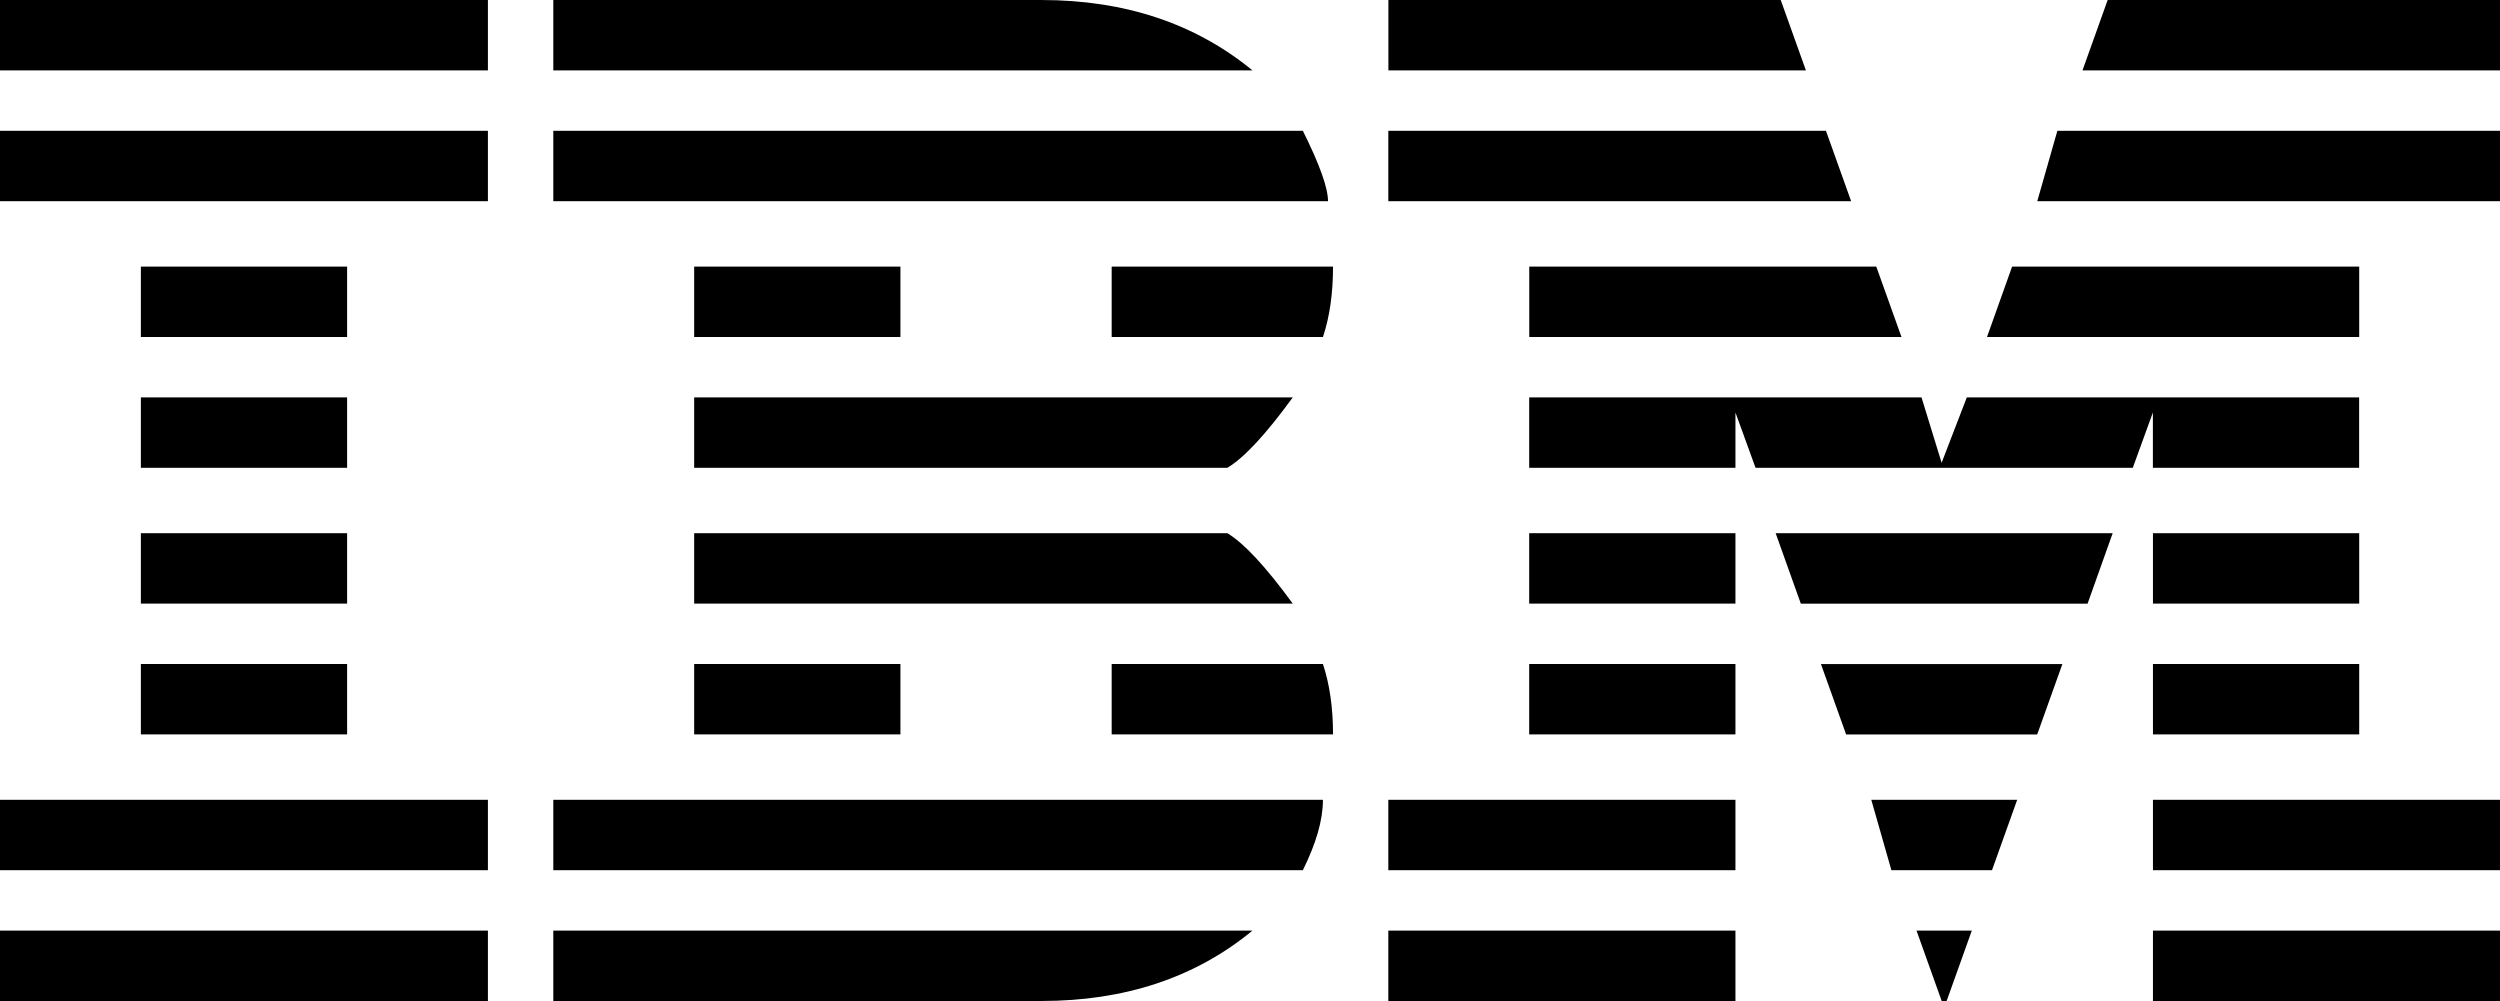 <?xml version="1.0" encoding="iso-8859-1"?>
<!-- Generator: Adobe Illustrator 18.0.0, SVG Export Plug-In . SVG Version: 6.00 Build 0)  -->
<!DOCTYPE svg PUBLIC "-//W3C//DTD SVG 1.1//EN" "http://www.w3.org/Graphics/SVG/1.1/DTD/svg11.dtd">
<svg version="1.1" xmlns="http://www.w3.org/2000/svg" xmlns:xlink="http://www.w3.org/1999/xlink" x="0px" y="0px"
	 viewBox="0 0 34.945 13.992" style="enable-background:new 0 0 34.945 13.992;" xml:space="preserve">
<g id="ico-ibm">
	<path d="M0,0.984V0h6.82v0.984H0z M0,2.812V1.828h6.82v0.984H0z M0,12.164V11.18h6.82v0.984H0z M0,13.992v-0.984h6.82v0.984H0z
		 M1.969,4.711V3.727h2.883v0.984H1.969z M1.969,6.539V5.555h2.883v0.984H1.969z M1.969,8.438V7.453h2.883v0.984H1.969z
		 M1.969,10.266V9.281h2.883v0.984H1.969z M7.734,0.984V0h5.836h0.984c1.171,0,2.155,0.329,2.953,0.984H7.734z M7.734,1.828h10.477
		c0.234,0.469,0.352,0.798,0.352,0.984H7.734V1.828z M7.734,11.18h10.758c0,0.281-0.095,0.61-0.281,0.984H7.734V11.18z
		 M7.734,13.008h9.773c-0.798,0.657-1.782,0.984-2.953,0.984H13.57H7.734V13.008z M9.703,4.711V3.727h2.883v0.984H9.703z
		 M9.703,6.539V5.555h8.367c-0.376,0.517-0.68,0.844-0.914,0.984H9.703z M9.703,7.453h7.453c0.234,0.141,0.538,0.469,0.914,0.984
		H9.703V7.453z M9.703,10.266V9.281h2.883v0.984H9.703z M15.539,3.727h3.094c0,0.376-0.047,0.703-0.141,0.984h-2.953V3.727z
		 M15.539,10.266V9.281h2.953c0.093,0.281,0.141,0.61,0.141,0.984H15.539z M24.891,0l0.352,0.984h-5.836V0H24.891z M25.523,1.828
		l0.352,0.984h-6.469V1.828H25.523z M19.406,12.164V11.18h4.852v0.984H19.406z M19.406,13.992v-0.984h4.852v0.984H19.406z
		 M26.227,3.727l0.352,0.984h-5.203V3.727H26.227z M27.492,5.555h5.484v0.984h-2.883V5.766l-0.281,0.773h-5.273l-0.281-0.773v0.773
		h-2.883V5.555h5.484l0.281,0.914L27.492,5.555z M21.375,8.438V7.453h2.883v0.984H21.375z M21.375,10.266V9.281h2.883v0.984H21.375z
		 M25.172,8.438L24.82,7.453h4.711L29.18,8.438H25.172z M25.805,10.266l-0.352-0.984h3.375l-0.352,0.984H25.805z M26.438,12.164
		l-0.281-0.984h2.039l-0.352,0.984H26.438z M27.141,13.992l-0.352-0.984h0.773l-0.352,0.984H27.141z M28.125,3.727h4.852v0.984
		h-5.203L28.125,3.727z M28.758,1.828h6.188v0.984h-6.469L28.758,1.828z M29.461,0h5.484v0.984h-5.836L29.461,0z M30.094,8.438
		V7.453h2.883v0.984H30.094z M30.094,10.266V9.281h2.883v0.984H30.094z M30.094,12.164V11.18h4.852v0.984H30.094z M30.094,13.992
		v-0.984h4.852v0.984H30.094z"/>
</g>
<g id="Layer_1">
</g>
</svg>
